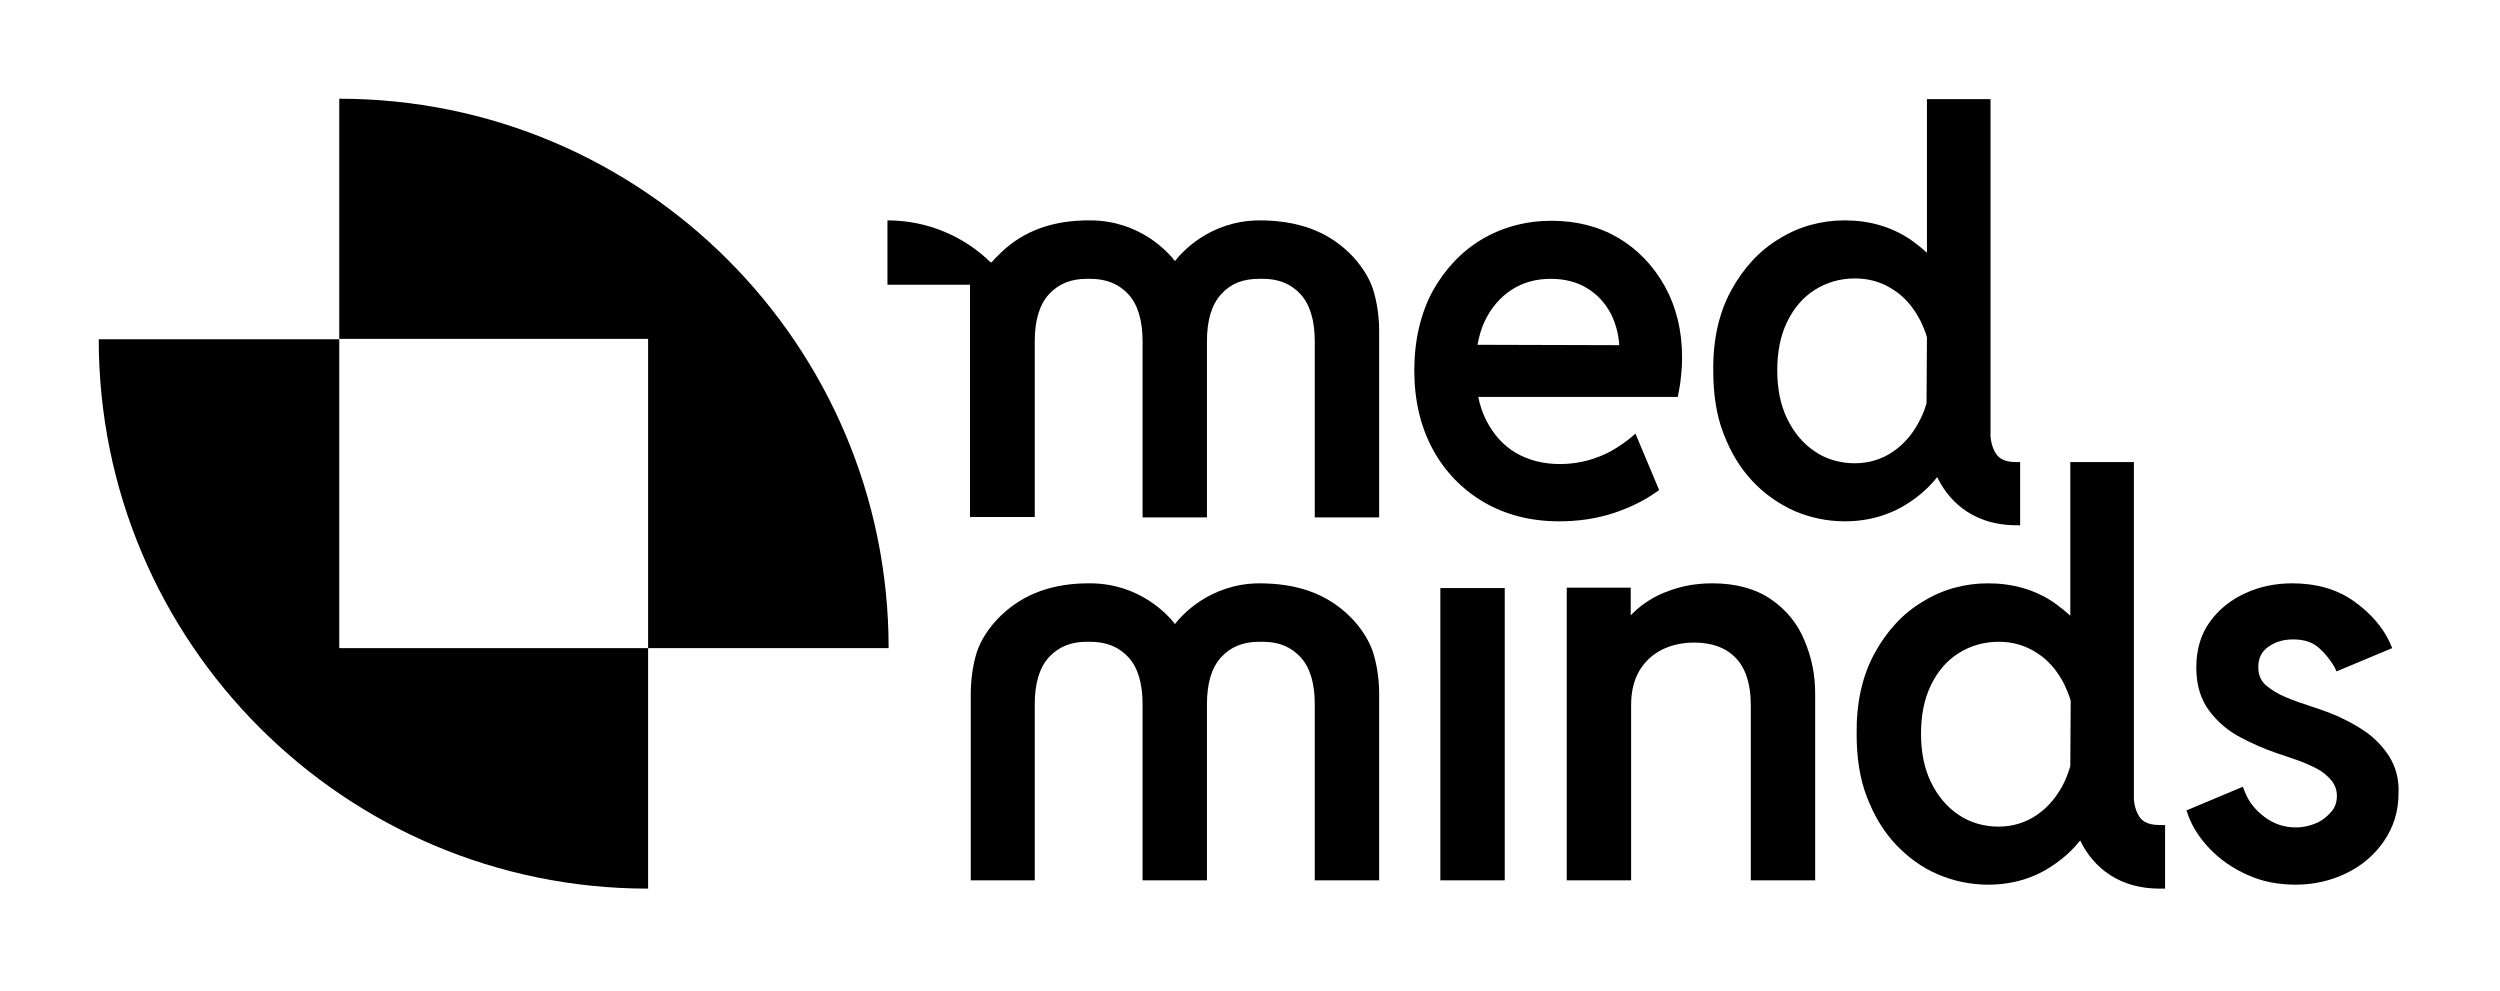 <svg width="633" height="251" viewBox="0 0 633 251" fill="none" xmlns="http://www.w3.org/2000/svg">
<path d="M347.6 73.1C346.6 70.1 344.4 66.7 341.6 64C335.8 58.4 328.4 55.8 318.8 55.8C306.3 55.9 299.2 63.9 297.5 66.1C295.8 63.9 288.7 55.9 276.2 55.8C266.7 55.7 259.2 58.4 253.4 64C252.9 64.5 252.3 65.1 251.8 65.6C251.6 65.9 251.3 66.2 250.9 66.5C244.2 59.9 234.9 55.8 224.7 55.8V72.1H245.6V93V130.9H262V86.4C262 81.1 263.2 77.1 265.6 74.5C268 71.9 271.1 70.6 275.1 70.6H276.1C280.1 70.6 283.3 71.9 285.7 74.5C288.1 77.1 289.3 81.2 289.3 86.4V131H305.6V86.4C305.6 81.1 306.8 77.1 309.2 74.5C311.6 71.8 314.7 70.6 318.8 70.6H319.8C323.8 70.6 326.9 71.9 329.3 74.5C331.7 77.1 332.9 81.2 332.9 86.4V131H349.2V83.8C349.2 80.2 348.7 76.7 347.7 73.4L347.6 73.1Z" fill="black"/>
<path d="M409.7 60.2C404.7 57.3 399.1 55.9 392.8 55.9C386.5 55.9 380.4 57.5 375.2 60.6C370 63.7 365.8 68.2 362.7 73.8C359.7 79.4 358.1 86.2 358.1 93.8C358.1 101.4 359.7 108.1 362.8 113.8C365.9 119.5 370.3 124 375.8 127.2C381.3 130.4 387.7 132 394.8 132C399.7 132 404.3 131.3 408.6 129.9C412.8 128.5 416.4 126.7 419.2 124.7L420.1 124.1L414.1 109.8L412.8 110.9C411.6 111.9 410 113 408.3 114C406.6 115 404.6 115.8 402.3 116.5C400.1 117.1 397.7 117.5 395.1 117.5C390.7 117.5 386.9 116.5 383.7 114.6C380.5 112.7 378.1 109.9 376.3 106.4C375.4 104.6 374.7 102.6 374.3 100.5H424.8L425 99.5C425.2 98.4 425.5 97 425.6 95.5C425.8 93.9 425.9 92.2 425.9 90.4C425.9 83.7 424.4 77.7 421.6 72.6C418.6 67.2 414.6 63.1 409.7 60.2ZM374.1 87.3C374.5 85.1 375.1 83.1 375.9 81.4C377.5 78 379.8 75.3 382.7 73.4C385.6 71.5 388.9 70.6 392.7 70.6C396.2 70.6 399.3 71.4 401.9 73C404.5 74.6 406.5 76.8 407.9 79.5C409.1 81.9 409.8 84.5 410 87.4L374.1 87.3Z" fill="black"/>
<path d="M510.5 117C507 117 505.8 115.7 505.1 114.4C504.1 112.6 504 110.5 504 110.4V25.1H487.9V64C486.6 62.8 485.2 61.7 483.8 60.7C478.9 57.4 473.3 55.8 467.1 55.8C461.2 55.8 455.6 57.3 450.6 60.4C445.5 63.4 441.4 67.9 438.3 73.6C435.2 79.3 433.7 86.1 433.8 93.9C433.8 99.8 434.6 105.2 436.4 109.8C438.2 114.5 440.6 118.5 443.7 121.8C446.8 125.1 450.4 127.6 454.4 129.4C458.4 131.1 462.7 132 467.1 132C473.3 132 479 130.3 483.9 126.9C486.4 125.2 488.6 123.2 490.5 120.8C492.8 125.6 498.4 133 510.7 133H511.5V117H510.5ZM487.8 102.1C487.4 103.5 486.9 104.8 486.3 106C484.6 109.5 482.3 112.3 479.4 114.3C476.5 116.3 473.2 117.3 469.6 117.3C466 117.3 462.4 116.3 459.5 114.3C456.5 112.3 454.2 109.5 452.5 106C450.8 102.5 450 98.3 450 93.8C450 89.1 450.8 85 452.5 81.5C454.2 78 456.5 75.3 459.5 73.4C462.5 71.5 465.9 70.5 469.7 70.5C473.2 70.5 476.4 71.4 479.3 73.3C482.2 75.1 484.5 77.8 486.3 81.3C486.9 82.6 487.5 83.9 487.9 85.4L487.8 102.1Z" fill="black"/>
<path d="M381 148.9H364.7V222.9H381V148.9Z" fill="black"/>
<path d="M448.5 151.8C444.6 149.1 439.6 147.7 433.6 147.7C429.7 147.7 426 148.3 422.6 149.6C419.1 150.8 416.1 152.7 413.6 155.1C413.4 155.3 413.2 155.5 412.9 155.8V148.8H396.7V222.9H413V178.5C413 175.1 413.7 172.2 415.1 169.8C416.5 167.5 418.4 165.7 420.8 164.5C423.2 163.3 426 162.7 429 162.7C433.5 162.7 437 164 439.5 166.6C442 169.2 443.3 173.2 443.3 178.5V222.9H459.6V175.5C459.6 170.9 458.7 166.4 456.9 162.2C455.2 158 452.4 154.5 448.5 151.8Z" fill="black"/>
<path d="M605 191.6C603.4 189.1 601.4 187 599 185.3C596.7 183.7 594.2 182.4 591.8 181.3C589.4 180.3 587.2 179.5 585.3 178.9C583.1 178.2 580.8 177.4 578.7 176.5C576.7 175.7 575 174.6 573.6 173.4C572.4 172.3 571.8 170.8 571.8 168.9C571.8 166.7 572.6 165 574.3 163.8C576.1 162.5 578.2 161.9 580.6 161.9C583.4 161.9 585.5 162.6 587.1 164C588.8 165.5 590.1 167.2 591.1 168.9L591.6 170L605.7 164.1L605.2 162.9C603.4 158.9 600.3 155.3 596.1 152.3C591.8 149.2 586.5 147.7 580.4 147.7C576.2 147.7 572.2 148.5 568.5 150.2C564.8 151.9 561.8 154.3 559.5 157.5C557.2 160.7 556.1 164.6 556.1 169C556.1 173.4 557.2 177.1 559.4 180C561.5 182.8 564.2 185.1 567.3 186.7C570.3 188.3 573.3 189.6 576.2 190.6L581.2 192.3C583 192.9 584.8 193.7 586.4 194.5C588 195.3 589.3 196.4 590.3 197.6C591.2 198.7 591.7 200 591.7 201.5C591.7 203 591.3 204.4 590.3 205.5C589.3 206.7 588.1 207.7 586.5 208.4C584.9 209.1 583.2 209.5 581.3 209.5C578.3 209.5 575.7 208.6 573.3 206.8C570.9 205 569.3 202.8 568.4 200.5L567.9 199.2L553.6 205.2L554 206.3C555.1 209.4 557 212.3 559.6 215C562.2 217.7 565.4 219.9 569 221.5C572.7 223.2 576.8 224 581.3 224C585.8 224 590.2 223 594.1 221.1C598 219.2 601.2 216.5 603.6 213C606 209.5 607.3 205.5 607.3 201C607.5 197.4 606.6 194.2 605 191.6Z" fill="black"/>
<path d="M541.4 206.3C540.4 204.5 540.3 202.5 540.3 202.3V117H524.2V155.9C522.9 154.7 521.5 153.6 520.1 152.6C515.3 149.3 509.6 147.7 503.4 147.7C497.5 147.7 491.9 149.2 486.9 152.3C481.8 155.3 477.7 159.8 474.6 165.5C471.5 171.2 470 178 470.1 185.9C470.1 191.8 470.9 197.2 472.7 201.8C474.5 206.5 476.9 210.5 480 213.8C483.1 217.1 486.7 219.7 490.7 221.4C494.7 223.1 499 224 503.4 224C509.6 224 515.3 222.3 520.1 218.9C522.6 217.2 524.8 215.2 526.7 212.8C529 217.6 534.6 225 546.9 225H548.2V208.9H546.9C543.3 208.9 542.1 207.6 541.4 206.3ZM524.2 194C523.8 195.4 523.3 196.7 522.7 198C521 201.5 518.7 204.3 515.8 206.3C512.9 208.3 509.6 209.3 506 209.3C502.4 209.3 498.8 208.3 495.9 206.3C492.9 204.3 490.6 201.5 488.9 198C487.2 194.5 486.4 190.4 486.4 185.8C486.4 181.1 487.2 177 488.9 173.5C490.6 170 492.9 167.3 495.9 165.4C498.9 163.5 502.3 162.5 506.1 162.5C509.6 162.5 512.8 163.4 515.7 165.3C518.6 167.1 520.9 169.8 522.7 173.3C523.3 174.6 523.9 176 524.3 177.4L524.2 194Z" fill="black"/>
<path d="M347.6 165C346.6 162 344.4 158.6 341.6 155.9C335.8 150.3 328.4 147.7 318.8 147.7C306.3 147.8 299.2 155.8 297.5 158C295.8 155.8 288.7 147.8 276.2 147.7C266.7 147.6 259.2 150.3 253.4 155.9C250.5 158.7 248.3 162.1 247.3 165.2C246.3 168.5 245.8 172.1 245.8 175.7V222.9H262V178.3C262 173 263.2 169 265.6 166.4C268 163.8 271.1 162.5 275.1 162.5H276.1C280.1 162.5 283.3 163.8 285.7 166.4C288.1 169 289.3 173 289.3 178.3V222.9H305.6V178.3C305.6 173 306.8 169 309.2 166.4C311.6 163.8 314.7 162.5 318.8 162.5H319.8C323.8 162.5 326.9 163.8 329.3 166.4C331.7 169 332.9 173 332.9 178.3V222.9H349.2V175.7C349.2 172.1 348.7 168.6 347.7 165.3L347.6 165Z" fill="black"/>
<path d="M164.1 164.1H225C225 87.3 162.7 25 85.9 25V85.8H164.1V164.1Z" fill="black"/>
<path d="M85.9 164.1V85.9H25C25 162.7 87.3 225 164.1 225V164.1H85.9Z" fill="black"/>
</svg>
